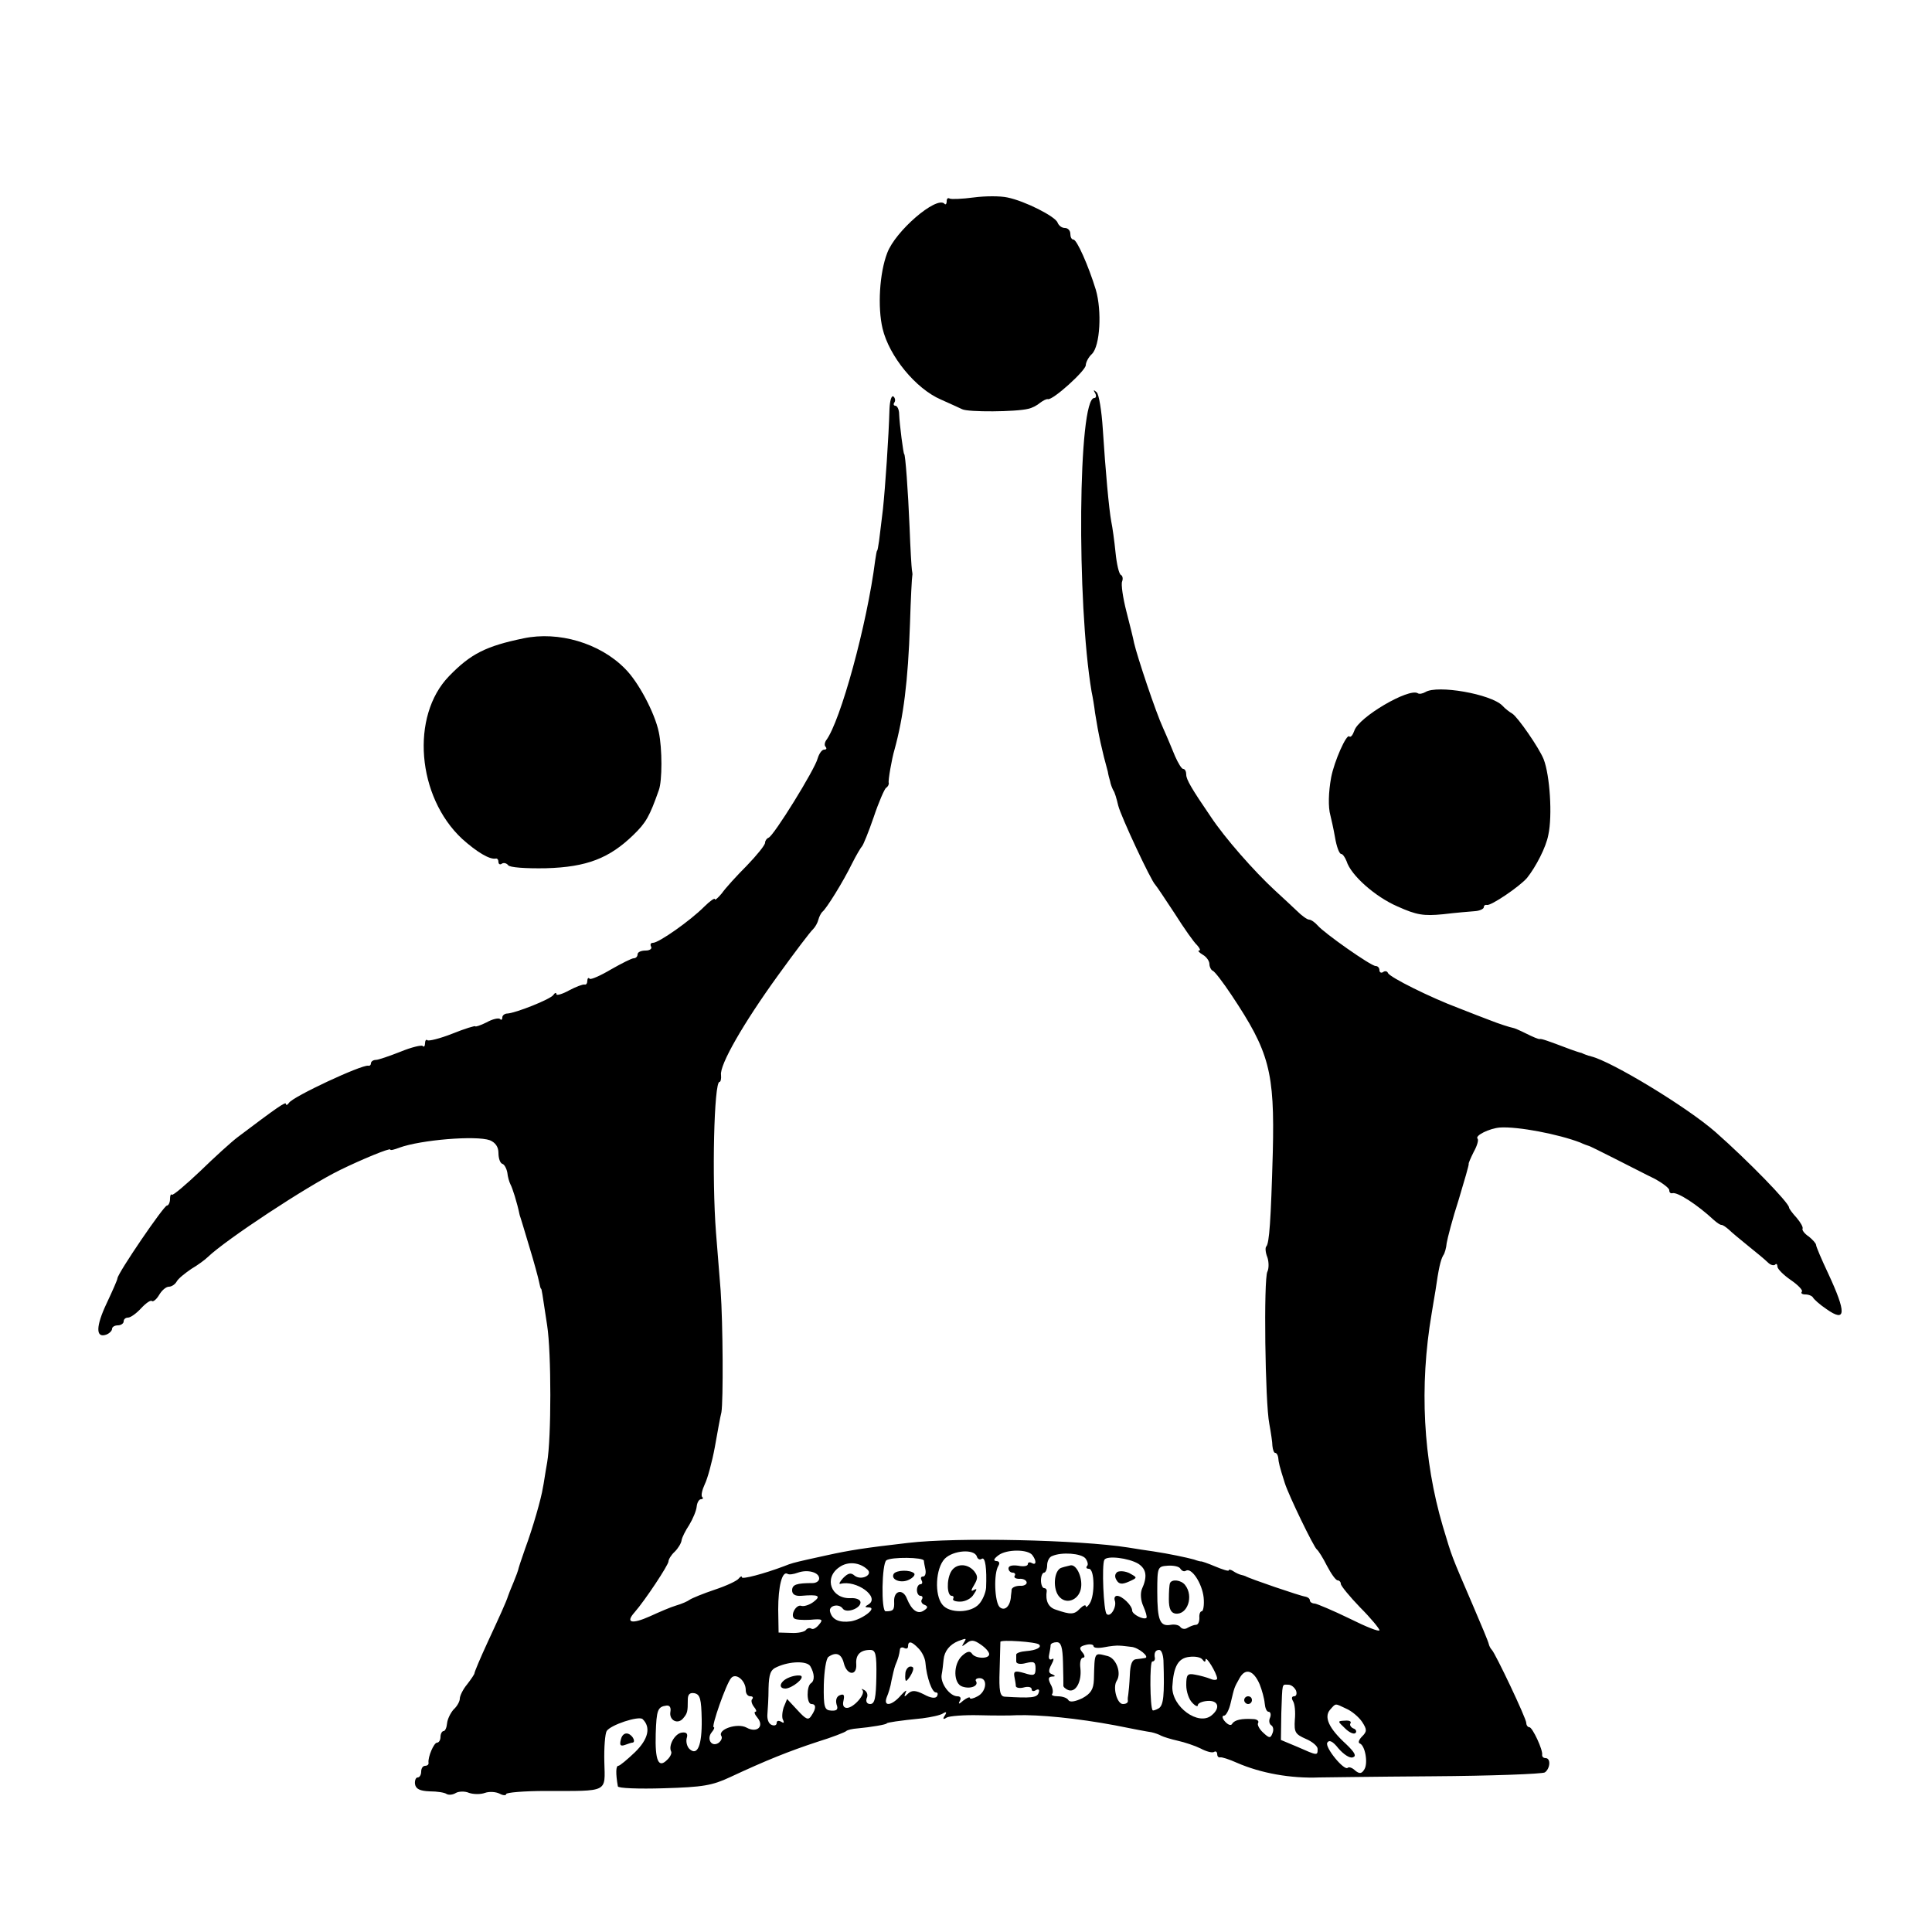 <?xml version="1.0" standalone="no"?>
<!DOCTYPE svg PUBLIC "-//W3C//DTD SVG 20010904//EN"
 "http://www.w3.org/TR/2001/REC-SVG-20010904/DTD/svg10.dtd">
<svg version="1.0" xmlns="http://www.w3.org/2000/svg"
 width="500pt" height="500pt" viewBox="0 0 500 500"
 preserveAspectRatio="xMidYMid meet">
<g transform="translate(0,500) scale(0.1,-0.1)"
fill="#000000" stroke="none">
<path d="M2520 4489 c-30 -4 -58 -5 -62 -3 -5 3 -8 0 -8 -7 0 -7 -3 -10 -6 -6
-21 20 -127 -71 -148 -128 -20 -52 -25 -140 -12 -195 17 -72 86 -156 151 -184
22 -10 47 -21 55 -25 15 -8 140 -7 171 1 10 2 23 9 30 15 8 6 17 11 21 10 13
-3 98 74 98 88 0 7 7 21 16 29 21 21 26 111 10 166 -19 62 -49 130 -58 130 -5
0 -8 7 -8 15 0 8 -6 15 -14 15 -8 0 -16 6 -19 14 -6 16 -85 56 -130 65 -18 4
-57 4 -87 0z"/>
<path d="M2834 3983 c4 -7 3 -13 -2 -13 -42 0 -46 -529 -7 -760 3 -14 7 -38 9
-55 9 -57 18 -98 33 -152 1 -7 4 -19 6 -25 1 -7 5 -17 8 -23 4 -5 9 -23 13
-40 7 -28 85 -195 96 -205 3 -3 25 -36 50 -74 24 -38 50 -75 58 -82 7 -8 10
-14 5 -14 -4 0 0 -5 10 -11 9 -5 17 -16 17 -24 0 -7 4 -15 8 -17 5 -1 27 -30
49 -63 98 -147 112 -198 107 -407 -5 -177 -9 -236 -17 -244 -3 -3 -2 -16 3
-28 4 -12 4 -29 0 -37 -10 -18 -6 -340 5 -394 4 -22 8 -48 8 -57 1 -10 4 -18
7 -18 4 0 7 -6 8 -12 1 -13 3 -22 17 -66 10 -32 75 -166 83 -172 4 -3 16 -22
26 -42 11 -21 23 -38 28 -38 4 0 8 -4 8 -9 0 -5 23 -33 50 -61 28 -28 50 -55
50 -59 0 -5 -35 9 -77 30 -43 21 -84 38 -90 39 -7 0 -13 4 -13 8 0 5 -6 9 -12
10 -11 1 -146 47 -155 53 -2 1 -6 2 -10 3 -5 1 -14 5 -20 9 -7 5 -13 6 -13 3
0 -3 -16 2 -35 10 -19 8 -36 14 -37 13 -2 0 -10 2 -18 5 -18 5 -65 15 -105 21
-16 2 -46 7 -65 10 -126 20 -444 27 -570 12 -113 -13 -151 -19 -210 -32 -14
-3 -36 -8 -50 -11 -35 -8 -43 -10 -60 -17 -53 -20 -110 -35 -110 -29 0 4 -4 2
-8 -3 -4 -6 -32 -19 -62 -29 -30 -10 -59 -22 -65 -26 -5 -4 -21 -11 -35 -15
-14 -4 -44 -17 -68 -28 -47 -21 -64 -17 -40 10 28 32 88 123 88 132 0 5 7 17
16 25 9 9 17 22 18 30 1 7 10 25 20 40 9 15 18 36 19 47 1 10 6 19 11 19 5 0
7 3 3 6 -3 4 0 18 7 33 7 14 19 58 26 96 7 39 14 79 17 90 5 30 4 229 -2 315
-3 41 -9 109 -12 150 -11 142 -5 390 9 390 3 0 5 8 4 18 -4 26 58 134 147 257
44 61 85 115 91 120 6 6 12 17 14 25 2 8 7 17 10 20 10 7 54 78 77 125 11 22
23 42 26 45 3 3 17 37 30 75 13 39 28 73 32 76 5 3 8 9 7 13 -2 5 8 63 15 86
23 84 35 176 40 325 2 66 5 122 6 125 1 3 0 10 -1 15 -1 6 -4 55 -6 110 -4 96
-11 190 -14 190 -2 0 -12 76 -13 103 0 12 -5 22 -10 22 -4 0 -6 4 -2 9 3 5 1
12 -3 15 -5 3 -9 -11 -10 -32 -2 -73 -11 -203 -17 -260 -4 -31 -8 -68 -10 -82
-2 -14 -4 -25 -5 -25 -1 0 -3 -11 -5 -25 -21 -166 -90 -417 -127 -466 -4 -6
-5 -14 -1 -17 3 -4 2 -7 -4 -7 -6 0 -13 -10 -17 -23 -7 -28 -114 -201 -127
-205 -5 -2 -9 -8 -9 -13 0 -6 -21 -32 -47 -59 -27 -27 -56 -59 -65 -72 -10
-12 -18 -19 -18 -15 0 4 -13 -5 -28 -20 -36 -36 -117 -93 -132 -93 -6 0 -8 -4
-5 -10 3 -5 -3 -10 -14 -10 -12 0 -21 -4 -21 -10 0 -5 -4 -10 -10 -10 -5 0
-31 -13 -59 -29 -27 -16 -52 -27 -55 -24 -3 4 -6 1 -6 -5 0 -7 -3 -11 -7 -10
-5 1 -23 -6 -40 -15 -18 -10 -33 -14 -33 -10 0 5 -4 4 -8 -2 -7 -11 -98 -47
-119 -48 -7 0 -13 -5 -13 -10 0 -6 -3 -8 -6 -4 -4 3 -19 0 -35 -9 -16 -8 -29
-12 -29 -10 0 2 -27 -6 -59 -19 -33 -13 -62 -20 -65 -17 -3 3 -6 -1 -6 -8 0
-7 -3 -11 -6 -7 -3 3 -29 -3 -58 -15 -28 -11 -57 -21 -63 -21 -7 0 -13 -4 -13
-9 0 -4 -3 -7 -7 -6 -17 3 -195 -80 -205 -96 -4 -6 -8 -7 -8 -3 0 7 -23 -9
-125 -86 -16 -12 -60 -52 -97 -88 -38 -36 -70 -63 -73 -61 -3 3 -5 -2 -5 -11
0 -9 -4 -17 -8 -17 -8 0 -126 -173 -128 -188 0 -4 -13 -33 -28 -65 -28 -59
-29 -91 -1 -81 8 3 15 10 15 15 0 5 7 9 15 9 8 0 15 5 15 10 0 6 5 10 11 10 7
0 22 11 34 24 13 14 25 22 28 19 3 -3 12 4 19 16 7 12 18 21 25 21 7 0 16 6
20 13 4 8 22 22 38 33 17 10 36 24 43 31 47 45 256 183 342 225 55 27 130 58
130 53 0 -3 11 0 24 5 55 20 198 32 234 19 14 -6 22 -17 22 -33 0 -13 4 -26
10 -28 5 -1 11 -12 13 -23 1 -11 5 -24 8 -30 5 -9 17 -46 24 -80 2 -5 13 -42
25 -82 12 -39 23 -80 25 -90 2 -10 4 -18 5 -18 2 0 3 -10 16 -95 11 -71 11
-291 0 -355 -5 -27 -9 -57 -11 -65 -4 -27 -26 -104 -46 -158 -10 -28 -18 -53
-18 -55 0 -1 -5 -15 -12 -32 -7 -16 -13 -32 -14 -35 -5 -16 -22 -53 -53 -120
-19 -41 -34 -77 -34 -80 0 -3 -9 -16 -19 -29 -11 -13 -19 -30 -19 -37 0 -7 -7
-20 -16 -28 -8 -9 -16 -25 -17 -36 -1 -11 -5 -20 -9 -20 -4 0 -8 -7 -8 -15 0
-8 -4 -15 -9 -15 -8 0 -24 -37 -22 -52 1 -5 -4 -8 -9 -8 -6 0 -10 -7 -10 -15
0 -8 -4 -15 -9 -15 -5 0 -8 -8 -7 -17 2 -13 13 -18 38 -19 19 0 39 -3 44 -7 6
-3 16 -2 24 3 7 4 23 5 34 0 12 -4 30 -4 41 0 11 4 28 3 38 -2 9 -5 17 -5 17
-1 0 4 46 8 103 8 163 0 153 -5 151 75 -1 38 2 73 6 80 10 16 83 40 93 31 22
-21 15 -52 -20 -86 -20 -19 -39 -35 -43 -35 -6 0 -7 -19 -1 -53 0 -5 54 -7
119 -5 101 3 125 7 172 29 92 43 152 67 225 91 39 12 72 25 75 28 3 3 16 6 30
7 33 3 75 10 75 13 0 2 31 7 92 13 23 3 47 8 54 13 8 5 10 3 4 -6 -6 -9 -4
-11 5 -5 7 4 45 7 84 6 39 -1 82 -1 96 0 59 2 159 -8 255 -26 44 -9 87 -17 95
-18 9 -2 20 -6 25 -9 6 -3 25 -9 43 -13 18 -4 45 -13 59 -20 15 -8 30 -12 35
-9 4 3 8 0 8 -5 0 -6 3 -10 8 -9 4 1 23 -5 43 -14 62 -27 139 -41 214 -38 6 0
136 2 290 3 154 1 286 6 293 10 14 10 16 37 2 37 -5 0 -9 3 -9 8 3 12 -25 72
-33 72 -4 0 -8 5 -8 11 0 12 -80 180 -89 189 -3 3 -7 10 -8 15 -1 6 -20 51
-41 100 -58 135 -53 122 -78 205 -51 173 -61 362 -29 550 2 14 7 41 10 60 8
56 13 79 20 91 4 5 8 20 9 32 2 12 15 63 31 112 15 50 27 91 26 93 -1 1 5 15
13 31 9 16 13 31 10 34 -8 8 31 27 58 29 46 3 151 -17 208 -39 8 -4 17 -7 20
-8 3 0 34 -16 70 -34 36 -18 82 -42 103 -52 20 -11 37 -24 37 -29 0 -6 3 -9 8
-8 13 4 65 -30 107 -69 8 -7 16 -13 20 -13 4 0 12 -6 19 -12 7 -7 30 -26 51
-43 20 -16 43 -35 50 -42 7 -7 15 -9 19 -6 3 4 6 1 6 -5 0 -6 16 -22 35 -35
19 -13 32 -27 28 -30 -3 -4 1 -7 9 -7 9 0 18 -4 20 -8 2 -4 17 -18 35 -30 51
-36 52 -10 4 93 -17 36 -31 69 -31 73 0 4 -9 14 -19 22 -11 7 -18 17 -16 20 2
4 -5 16 -15 28 -11 12 -20 24 -20 27 0 12 -106 121 -190 195 -74 65 -269 183
-322 196 -5 1 -10 3 -13 4 -3 1 -8 3 -12 5 -5 1 -17 5 -28 9 -61 23 -75 28
-80 27 -3 -1 -19 6 -35 14 -16 8 -32 15 -35 15 -6 1 -35 10 -60 20 -11 4 -47
18 -80 31 -72 27 -179 80 -183 91 -2 5 -8 6 -13 2 -5 -3 -9 0 -9 5 0 6 -4 11
-10 11 -12 0 -133 85 -150 105 -7 8 -17 15 -22 15 -5 0 -19 10 -32 23 -13 12
-38 36 -57 53 -53 49 -129 135 -166 191 -50 73 -63 96 -63 108 0 8 -3 15 -8
15 -4 0 -13 15 -21 33 -7 17 -21 51 -31 73 -19 41 -67 185 -75 220 -2 11 -11
47 -20 82 -9 35 -14 70 -11 77 3 8 1 15 -3 17 -5 2 -11 28 -14 58 -3 30 -8 66
-11 80 -6 32 -15 131 -22 240 -3 47 -10 90 -16 95 -8 7 -9 6 -4 -2z m-306
-3011 c2 -7 8 -10 13 -6 9 5 13 -25 11 -75 -1 -13 -9 -32 -18 -42 -21 -24 -77
-25 -95 -2 -21 25 -18 94 6 119 22 22 76 26 83 6z m144 3 c11 -15 10 -27 -2
-20 -5 3 -10 2 -10 -3 0 -5 -11 -7 -25 -4 -15 2 -25 0 -25 -7 0 -6 5 -11 11
-11 5 0 8 -4 5 -8 -3 -5 3 -8 12 -8 9 1 18 -3 19 -9 1 -5 -7 -10 -17 -9 -11 0
-21 -4 -22 -10 0 -6 -2 -15 -2 -21 -3 -24 -17 -35 -29 -24 -13 13 -16 87 -3
107 4 7 2 12 -6 12 -8 1 -6 6 6 15 21 16 77 16 88 0z m137 -8 c6 -8 8 -17 4
-20 -3 -4 -1 -7 5 -7 15 0 16 -69 2 -90 -5 -8 -10 -11 -10 -7 0 5 -7 2 -15 -6
-15 -16 -24 -16 -62 -3 -20 6 -28 23 -24 49 0 4 -3 7 -7 7 -4 0 -8 9 -8 20 0
11 4 20 8 20 4 0 8 9 8 19 0 11 6 22 13 24 25 11 75 7 86 -6z m-418 -6 c0 -3
2 -14 4 -23 2 -10 -1 -18 -6 -18 -6 0 -7 -4 -4 -10 3 -5 2 -10 -3 -10 -5 0 -9
-7 -9 -15 0 -8 4 -15 9 -15 5 0 7 -4 4 -9 -4 -5 0 -12 6 -14 10 -4 10 -8 -1
-15 -16 -11 -32 1 -44 31 -10 26 -34 21 -33 -7 1 -23 -2 -26 -22 -26 -12 0
-10 124 2 132 13 9 96 8 97 -1z m555 -8 c21 -14 24 -33 9 -66 -4 -11 -3 -29 4
-44 6 -14 10 -27 8 -30 -7 -6 -37 9 -37 19 0 13 -26 38 -39 38 -6 0 -8 -6 -6
-12 6 -16 -11 -45 -21 -35 -8 7 -13 127 -6 140 6 12 63 5 88 -10z m-701 -15
c15 -14 -16 -29 -33 -16 -10 9 -17 7 -30 -6 -9 -10 -12 -16 -7 -15 41 11 103
-34 73 -53 -11 -6 -10 -8 0 -8 24 0 -16 -31 -46 -36 -30 -4 -49 4 -54 26 -3
15 23 21 33 7 9 -13 46 0 46 16 0 7 -11 12 -26 11 -50 -2 -70 52 -29 80 22 16
53 13 73 -6z m810 2 c4 -6 10 -8 14 -5 15 9 42 -33 46 -69 2 -20 -1 -36 -5
-36 -4 0 -7 -8 -6 -17 0 -10 -3 -18 -9 -18 -5 0 -15 -4 -22 -8 -6 -4 -14 -3
-18 2 -3 5 -14 8 -25 6 -28 -5 -35 11 -35 86 0 64 1 65 27 67 15 1 30 -2 33
-8z m-935 -25 c0 -7 -8 -12 -17 -12 -42 0 -53 -4 -53 -19 0 -10 8 -15 23 -14
46 4 53 0 32 -16 -11 -8 -25 -12 -31 -10 -13 5 -29 -23 -19 -32 3 -4 22 -5 42
-4 31 3 34 1 23 -12 -7 -9 -16 -14 -20 -11 -5 3 -11 1 -14 -3 -3 -5 -20 -9
-38 -8 l-33 1 -1 60 c0 59 10 100 24 92 4 -3 16 -1 27 3 25 9 55 1 55 -15z
m374 -167 c-6 -10 -5 -10 7 -1 12 10 20 9 37 -3 12 -8 22 -19 22 -25 0 -13
-37 -12 -45 2 -5 7 -13 5 -25 -6 -24 -22 -23 -73 1 -80 21 -7 42 2 35 14 -3 4
1 8 9 8 22 0 18 -35 -5 -47 -11 -6 -20 -8 -20 -4 0 3 -8 0 -17 -7 -11 -10 -14
-10 -9 -1 4 7 2 12 -6 12 -20 0 -45 34 -41 56 2 10 4 28 5 39 2 22 16 39 38
48 22 8 22 8 14 -5z m195 -4 c8 -7 -7 -15 -33 -17 -14 -1 -26 -5 -26 -9 0 -5
0 -13 0 -18 0 -6 11 -8 25 -4 21 5 25 3 25 -14 0 -18 -4 -20 -29 -12 -24 7
-28 5 -26 -8 2 -10 4 -21 4 -26 1 -4 10 -6 21 -3 11 3 20 1 20 -5 0 -5 5 -6
11 -2 7 4 10 1 7 -7 -4 -13 -20 -14 -88 -10 -12 1 -15 14 -13 69 1 37 2 70 2
73 1 6 93 0 100 -7z m-312 -10 c9 -9 17 -25 18 -37 3 -38 17 -77 27 -77 5 0 6
-4 3 -10 -4 -6 -16 -5 -34 5 -22 11 -31 11 -41 2 -10 -10 -11 -9 -6 3 4 8 -1
5 -12 -7 -24 -28 -47 -31 -37 -5 4 9 10 28 12 42 3 14 7 32 10 40 8 19 10 27
12 41 0 5 6 7 11 4 6 -3 10 -1 10 4 0 15 9 14 27 -5z m374 -36 c1 -29 1 -56 1
-60 -1 -3 5 -9 13 -12 19 -7 35 22 31 57 -2 15 1 27 7 27 5 0 5 6 -2 14 -9 11
-7 15 9 19 11 3 20 1 20 -3 0 -5 12 -6 28 -3 15 3 33 5 40 4 6 0 20 -2 29 -3
19 -1 50 -27 36 -29 -4 -1 -15 -2 -23 -3 -10 -1 -15 -13 -16 -41 -1 -22 -3
-44 -4 -50 -1 -5 -2 -13 -1 -17 0 -5 -5 -8 -13 -8 -15 0 -27 43 -16 60 13 20
-1 58 -23 64 -36 9 -34 13 -36 -61 -1 -25 -8 -36 -30 -48 -19 -9 -32 -11 -36
-5 -3 6 -16 10 -27 10 -12 0 -18 3 -15 6 3 4 2 15 -4 25 -7 14 -6 19 3 20 10
0 10 2 1 6 -10 3 -10 10 -2 25 7 13 7 18 1 14 -6 -3 -9 2 -7 11 2 10 4 21 4
26 1 4 8 7 16 7 11 0 15 -13 16 -52z m-483 -38 c-1 -54 -4 -70 -16 -70 -8 0
-12 6 -9 15 4 8 1 17 -6 21 -7 4 -9 4 -5 0 9 -10 -23 -46 -40 -46 -9 0 -12 7
-9 19 3 14 1 18 -9 14 -9 -3 -12 -13 -9 -24 5 -13 1 -17 -14 -16 -17 1 -20 8
-19 67 1 36 6 68 12 72 20 14 34 8 40 -17 8 -31 34 -33 32 -2 -2 24 10 37 36
37 14 0 17 -10 16 -70z m743 43 c3 -92 0 -116 -12 -124 -7 -4 -15 -7 -16 -5
-7 7 -8 126 -1 126 4 0 7 3 7 8 -3 14 1 22 11 22 6 0 10 -12 11 -27z m109 2
c1 11 29 -35 30 -49 0 -4 -8 -5 -17 -1 -10 4 -28 9 -40 11 -20 4 -23 0 -23
-27 0 -17 7 -37 15 -45 8 -9 15 -12 15 -7 0 5 11 10 25 11 28 2 34 -18 11 -37
-34 -29 -104 22 -102 74 3 52 15 74 44 77 15 2 30 -1 34 -7 5 -7 8 -7 8 0z
m-1023 -17 c11 -19 12 -37 2 -44 -12 -7 -12 -54 1 -54 12 0 13 -11 0 -30 -8
-13 -14 -10 -36 14 l-27 29 -9 -22 c-4 -13 -5 -28 -1 -33 3 -7 1 -8 -5 -4 -7
4 -12 3 -12 -3 0 -6 -6 -8 -13 -5 -8 3 -12 15 -11 27 1 12 3 43 3 68 1 37 5
48 22 55 33 15 77 16 86 2z m1163 -47 c6 -15 12 -37 13 -49 1 -12 5 -22 10
-22 5 0 7 -7 4 -15 -4 -8 -2 -17 3 -20 5 -3 7 -12 3 -21 -5 -13 -8 -13 -24 2
-10 9 -16 21 -13 25 3 5 -3 10 -13 10 -29 2 -48 -2 -54 -12 -3 -6 -11 -3 -19
6 -7 8 -8 15 -2 15 5 0 13 15 17 33 10 42 9 39 23 64 15 27 36 21 52 -16z
m-1330 -15 c0 -9 5 -16 12 -16 6 0 8 -3 5 -7 -4 -3 -2 -12 4 -20 6 -7 8 -13 4
-13 -4 0 -2 -7 5 -15 19 -23 -1 -41 -28 -26 -24 13 -76 -5 -65 -22 3 -5 -1
-13 -8 -18 -18 -11 -31 11 -17 28 6 7 8 13 5 13 -7 0 32 112 45 127 12 15 38
-6 38 -31z m1424 -1 c3 -8 1 -15 -5 -15 -6 0 -7 -5 -3 -12 5 -7 7 -29 5 -49
-2 -32 1 -37 28 -49 17 -7 31 -19 31 -26 0 -18 0 -18 -52 5 l-43 18 1 69 c3
82 1 74 18 74 8 0 16 -7 20 -15z m-1538 -75 c1 -67 -11 -96 -32 -76 -6 6 -9
18 -7 27 4 12 0 17 -13 15 -18 -3 -35 -34 -27 -49 2 -4 -2 -14 -11 -22 -22
-22 -31 -1 -29 68 2 62 5 70 28 73 8 1 12 -5 10 -16 -4 -22 19 -34 33 -17 11
13 12 17 12 48 0 14 5 19 17 17 15 -3 18 -15 19 -68z m1668 28 c14 -6 32 -21
41 -34 13 -20 13 -25 0 -38 -8 -8 -11 -16 -6 -18 14 -5 22 -51 12 -67 -7 -12
-13 -12 -24 -3 -7 7 -16 10 -19 7 -9 -9 -60 53 -53 65 5 8 14 4 29 -15 13 -15
29 -26 37 -23 10 3 6 12 -17 34 -45 41 -58 70 -42 89 16 18 12 17 42 3z"/>
<path d="M2461 932 c-12 -22 -10 -62 2 -62 4 0 6 -3 4 -7 -3 -5 5 -8 18 -8 13
0 29 8 35 19 9 13 9 16 0 11 -8 -5 -7 0 1 13 10 17 10 23 0 36 -18 21 -48 20
-60 -2z"/>
<path d="M2748 943 c-21 -5 -25 -58 -5 -77 20 -20 52 -4 55 27 3 26 -12 58
-27 56 -3 -1 -14 -3 -23 -6z"/>
<path d="M2313 927 c-9 -15 19 -26 40 -15 10 5 16 12 13 16 -10 10 -46 9 -53
-1z"/>
<path d="M2892 932 c-7 -5 -8 -13 -2 -22 6 -10 14 -11 32 -3 22 10 22 10 2 21
-11 6 -25 7 -32 4z"/>
<path d="M3028 903 c-2 -5 -3 -23 -3 -42 0 -24 5 -35 17 -37 31 -4 48 45 25
74 -10 13 -34 16 -39 5z"/>
<path d="M2343 668 c-1 -10 0 -18 2 -18 2 0 9 8 14 18 7 14 6 19 -3 19 -6 0
-13 -9 -13 -19z"/>
<path d="M2043 659 c-24 -9 -31 -29 -10 -29 17 1 50 27 40 33 -4 2 -18 1 -30
-4z"/>
<path d="M3220 600 c0 -5 5 -10 10 -10 6 0 10 5 10 10 0 6 -4 10 -10 10 -5 0
-10 -4 -10 -10z"/>
<path d="M3481 527 c11 -11 23 -16 27 -12 4 4 1 10 -6 12 -6 3 -10 9 -7 13 3
5 -3 8 -14 7 -20 -1 -20 -1 0 -20z"/>
<path d="M1355 3348 c-97 -20 -137 -40 -193 -98 -100 -103 -83 -312 34 -421
38 -34 71 -54 87 -51 4 1 7 -3 7 -9 0 -5 4 -8 9 -4 5 3 12 1 16 -4 3 -6 46 -9
98 -8 106 3 164 26 226 86 33 32 42 48 66 116 9 24 9 108 0 150 -10 49 -53
131 -88 165 -65 66 -172 97 -262 78z"/>
<path d="M3689 3209 c-7 -4 -16 -6 -20 -3 -23 14 -153 -62 -164 -97 -4 -11 -9
-18 -13 -15 -7 8 -39 -64 -47 -106 -7 -38 -8 -77 -2 -98 2 -8 8 -34 12 -57 4
-24 11 -43 16 -43 4 0 10 -9 14 -19 11 -36 74 -92 132 -117 49 -22 67 -25 118
-20 33 4 70 7 83 8 12 1 22 6 22 10 0 4 3 7 8 6 10 -3 84 47 104 70 23 29 49
79 55 111 11 50 4 155 -12 196 -12 30 -67 109 -81 118 -7 4 -19 13 -26 21 -30
30 -168 54 -199 35z"/>
<path d="M1607 499 c-4 -15 -2 -19 10 -15 8 3 17 6 19 6 10 0 3 18 -10 23 -8
3 -16 -2 -19 -14z"/>
</g>
</svg>
